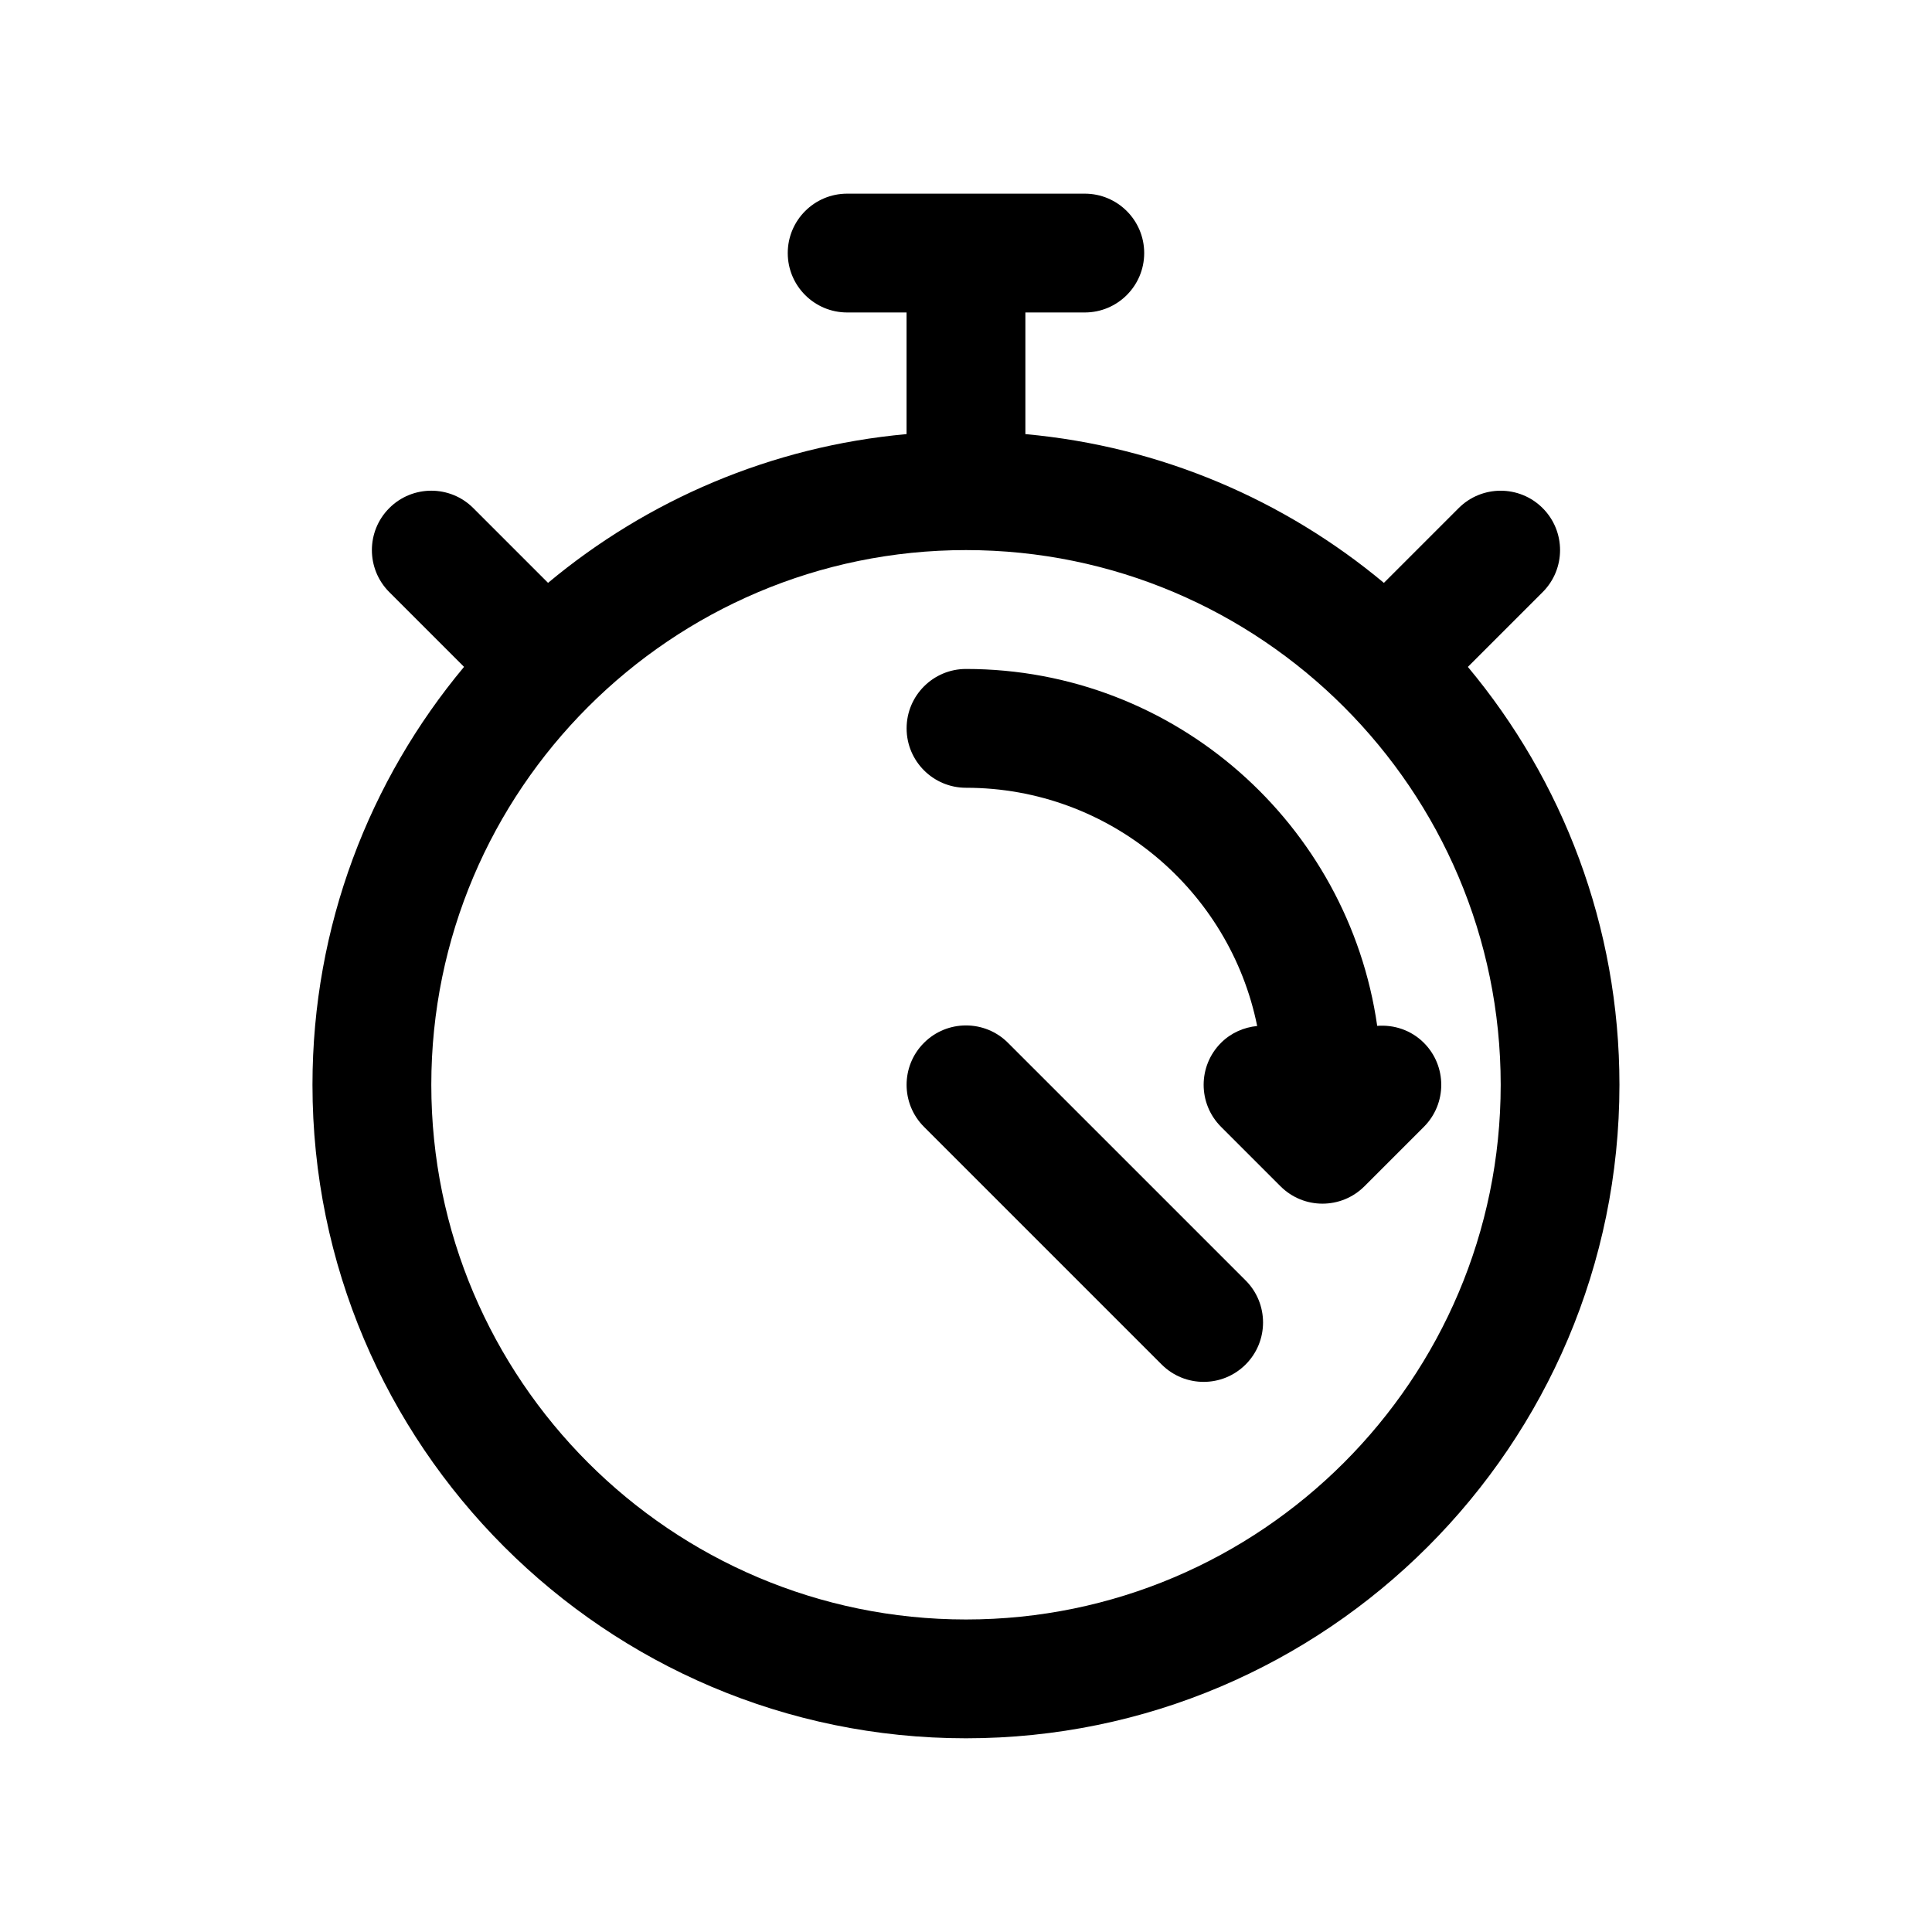 <?xml version="1.0" encoding="UTF-8"?>
<!-- The Best Svg Icon site in the world: iconSvg.co, Visit us! https://iconsvg.co -->
<svg fill="#000000" width="800px" height="800px" version="1.1" viewBox="144 144 512 512" xmlns="http://www.w3.org/2000/svg">
 <g>
  <path d="m533.01 320.73 19.812-19.812c6.148-6.148 6.148-16.113 0-22.262-6.148-6.148-16.113-6.148-22.262 0l-19.812 19.812c-26.254-21.898-59.062-36.164-95.008-39.422v-32.238h15.742c8.691 0 15.742-7.055 15.742-15.742 0-8.691-7.055-15.742-15.742-15.742h-62.977c-8.691 0-15.742 7.055-15.742 15.742 0 8.691 7.055 15.742 15.742 15.742h15.742v32.234c-35.945 3.258-68.754 17.523-95.008 39.422l-19.812-19.812c-6.141-6.148-16.121-6.148-22.262 0-6.148 6.148-6.148 16.113 0 22.262l19.812 19.812c-25.059 30.043-40.168 68.664-40.168 110.76 0 95.496 77.688 173.18 173.18 173.18s173.18-77.688 173.18-173.18c0.004-42.094-15.102-80.715-40.168-110.75zm-133.01 252.45c-78.129 0-141.7-63.566-141.7-141.7 0-78.129 63.566-141.7 141.7-141.7s141.7 63.566 141.7 141.7c0 78.129-63.566 141.7-141.7 141.7z"/>
  <path d="m411.13 420.36c-6.148-6.148-16.121-6.148-22.262 0-6.148 6.148-6.148 16.113 0 22.262l62.977 62.977c3.078 3.078 7.102 4.613 11.133 4.613s8.055-1.535 11.133-4.613c6.148-6.148 6.148-16.113 0-22.262z"/>
  <path d="m521.34 420.36c-3.394-3.394-7.941-4.84-12.367-4.496-7.633-53.379-53.52-94.582-108.97-94.582-8.691 0-15.742 7.055-15.742 15.742 0 8.691 7.055 15.742 15.742 15.742 38.07 0 69.895 27.168 77.16 63.133-3.496 0.348-6.894 1.785-9.574 4.457-6.148 6.148-6.148 16.113 0 22.262l15.742 15.742c3.082 3.086 7.106 4.621 11.133 4.621 4.031 0 8.055-1.535 11.133-4.613l15.742-15.742c6.148-6.152 6.148-16.117 0-22.266z"/>
 </g>
</svg>